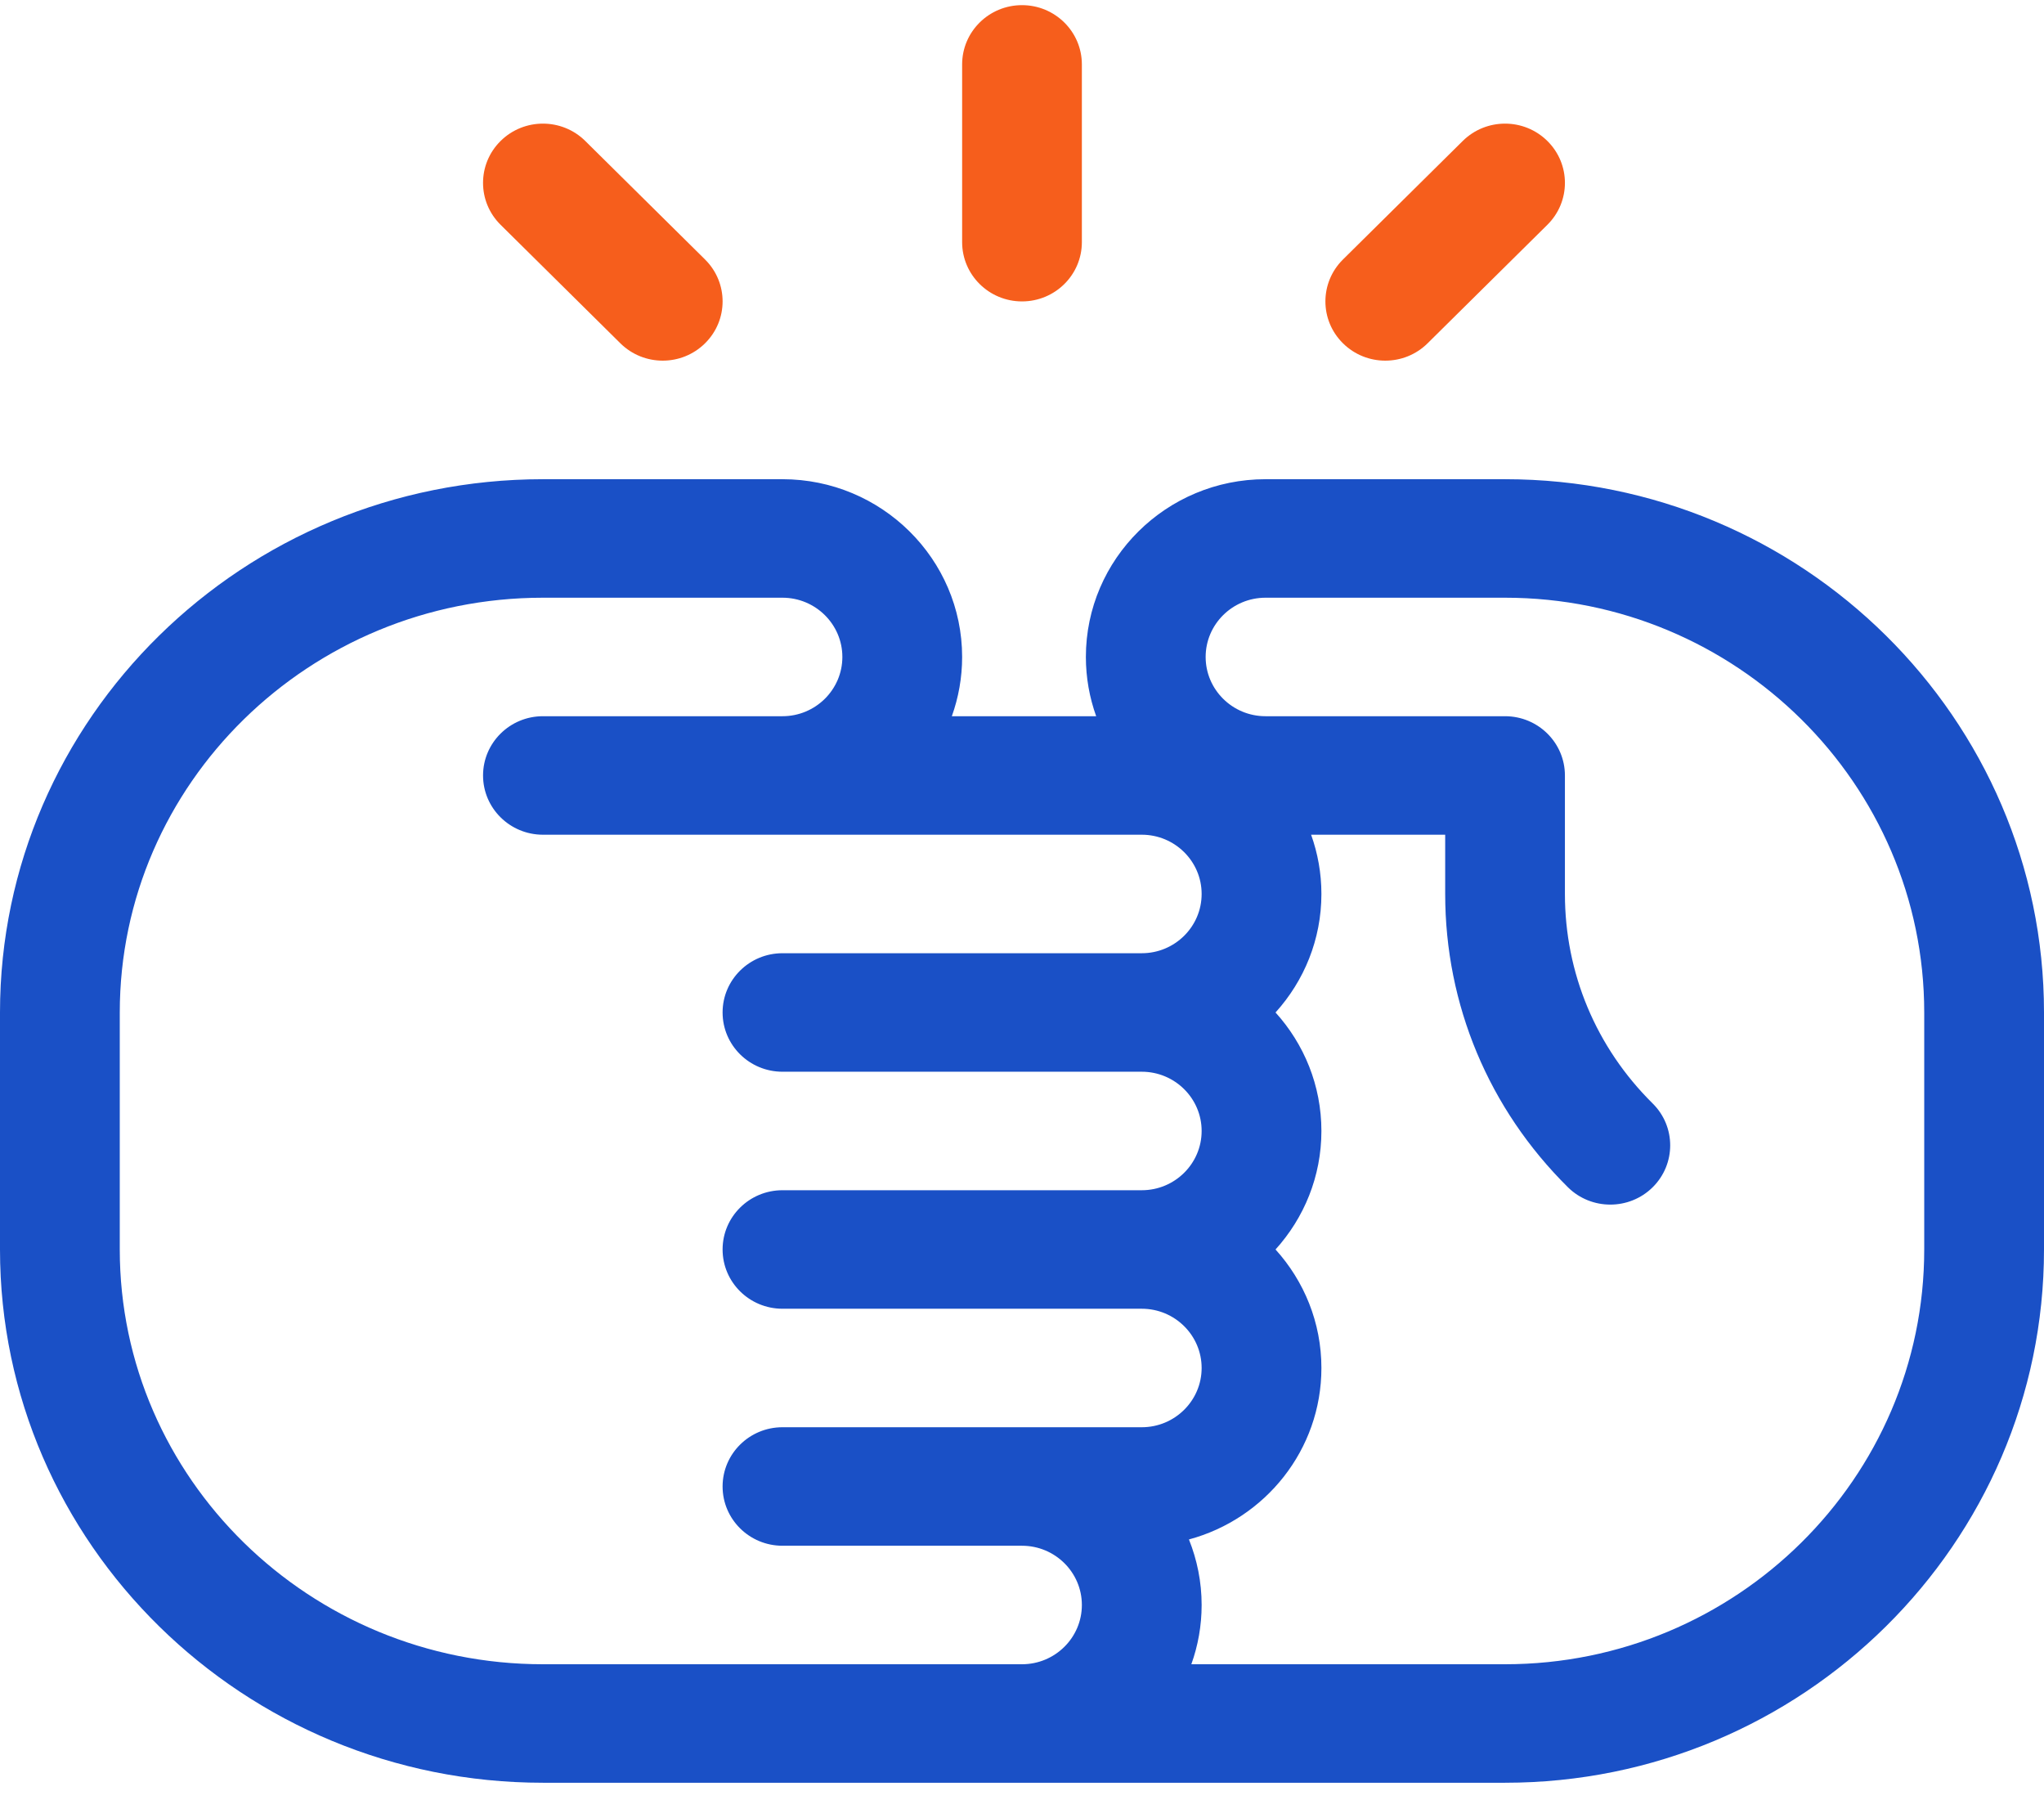 <?xml version="1.0" encoding="iso-8859-1"?>
<svg width="52" height="46" viewBox="0 0 52 46" fill="none" xmlns="http://www.w3.org/2000/svg">
    <path d="M38.289 12.188H32.195C29.675 12.188 27.625 14.216 27.625 16.709C27.625 17.237 27.718 17.744 27.887 18.216H24.215C24.384 17.744 24.477 17.237 24.477 16.709C24.477 14.216 22.426 12.188 19.906 12.188H13.812C6.196 12.188 0 18.272 0 25.751V31.779C0 39.258 6.196 45.342 13.812 45.342H38.289C45.849 45.342 52 39.258 52 31.779V25.751C52 18.272 45.849 12.188 38.289 12.188ZM29.047 36.3H19.906C19.065 36.3 18.383 36.975 18.383 37.807C18.383 38.639 19.065 39.314 19.906 39.314H26C26.84 39.314 27.523 39.99 27.523 40.821C27.523 41.652 26.84 42.328 26 42.328H13.812C7.876 42.328 3.047 37.596 3.047 31.779V25.751C3.047 19.934 7.876 15.202 13.812 15.202H19.906C20.746 15.202 21.43 15.878 21.43 16.709C21.43 17.54 20.746 18.216 19.906 18.216H13.812C12.972 18.216 12.289 18.891 12.289 19.723C12.289 20.555 12.972 21.23 13.812 21.23H29.047C29.887 21.23 30.57 21.906 30.57 22.737C30.57 23.568 29.887 24.244 29.047 24.244H19.906C19.065 24.244 18.383 24.919 18.383 25.751C18.383 26.583 19.065 27.258 19.906 27.258H29.047C29.887 27.258 30.57 27.934 30.57 28.765C30.57 29.596 29.887 30.272 29.047 30.272H19.906C19.065 30.272 18.383 30.947 18.383 31.779C18.383 32.611 19.065 33.286 19.906 33.286H29.047C29.887 33.286 30.57 33.962 30.57 34.793C30.57 35.624 29.887 36.3 29.047 36.3ZM48.953 31.779C48.953 37.596 44.169 42.328 38.289 42.328H30.308C30.477 41.857 30.57 41.35 30.57 40.821C30.57 40.232 30.454 39.671 30.247 39.154C32.187 38.632 33.617 36.875 33.617 34.793C33.617 33.636 33.175 32.58 32.45 31.779C33.175 30.978 33.617 29.922 33.617 28.765C33.617 27.608 33.175 26.552 32.45 25.751C33.175 24.95 33.617 23.894 33.617 22.737C33.617 22.208 33.524 21.701 33.355 21.23H36.766V22.737C36.766 25.555 37.875 28.204 39.889 30.197C40.483 30.784 41.449 30.785 42.044 30.197C42.639 29.608 42.639 28.653 42.044 28.065C40.605 26.642 39.812 24.749 39.812 22.737V19.723C39.812 18.891 39.13 18.216 38.289 18.216H32.195C31.355 18.216 30.672 17.54 30.672 16.709C30.672 15.878 31.355 15.202 32.195 15.202H38.289C44.169 15.202 48.953 19.934 48.953 25.751V31.779Z"
          fill="#1A50C6"/>
    <path d="M26 0.131C25.159 0.131 24.477 0.806 24.477 1.638V6.159C24.477 6.991 25.159 7.666 26 7.666C26.841 7.666 27.523 6.991 27.523 6.159V1.638C27.523 0.806 26.841 0.131 26 0.131Z"
          fill="#F65E1C"/>
    <path d="M39.366 3.586C38.771 2.997 37.807 2.997 37.212 3.586L34.165 6.6C33.57 7.189 33.57 8.143 34.165 8.731C34.76 9.32 35.725 9.32 36.319 8.731L39.366 5.717C39.961 5.129 39.961 4.174 39.366 3.586Z"
          fill="#F65E1C"/>
    <path d="M17.937 6.6L14.89 3.586C14.295 2.997 13.33 2.997 12.735 3.586C12.14 4.174 12.14 5.129 12.735 5.717L15.782 8.731C16.377 9.32 17.342 9.32 17.937 8.731C18.532 8.143 18.532 7.189 17.937 6.6Z"
          fill="#F65E1C"/>
</svg>
